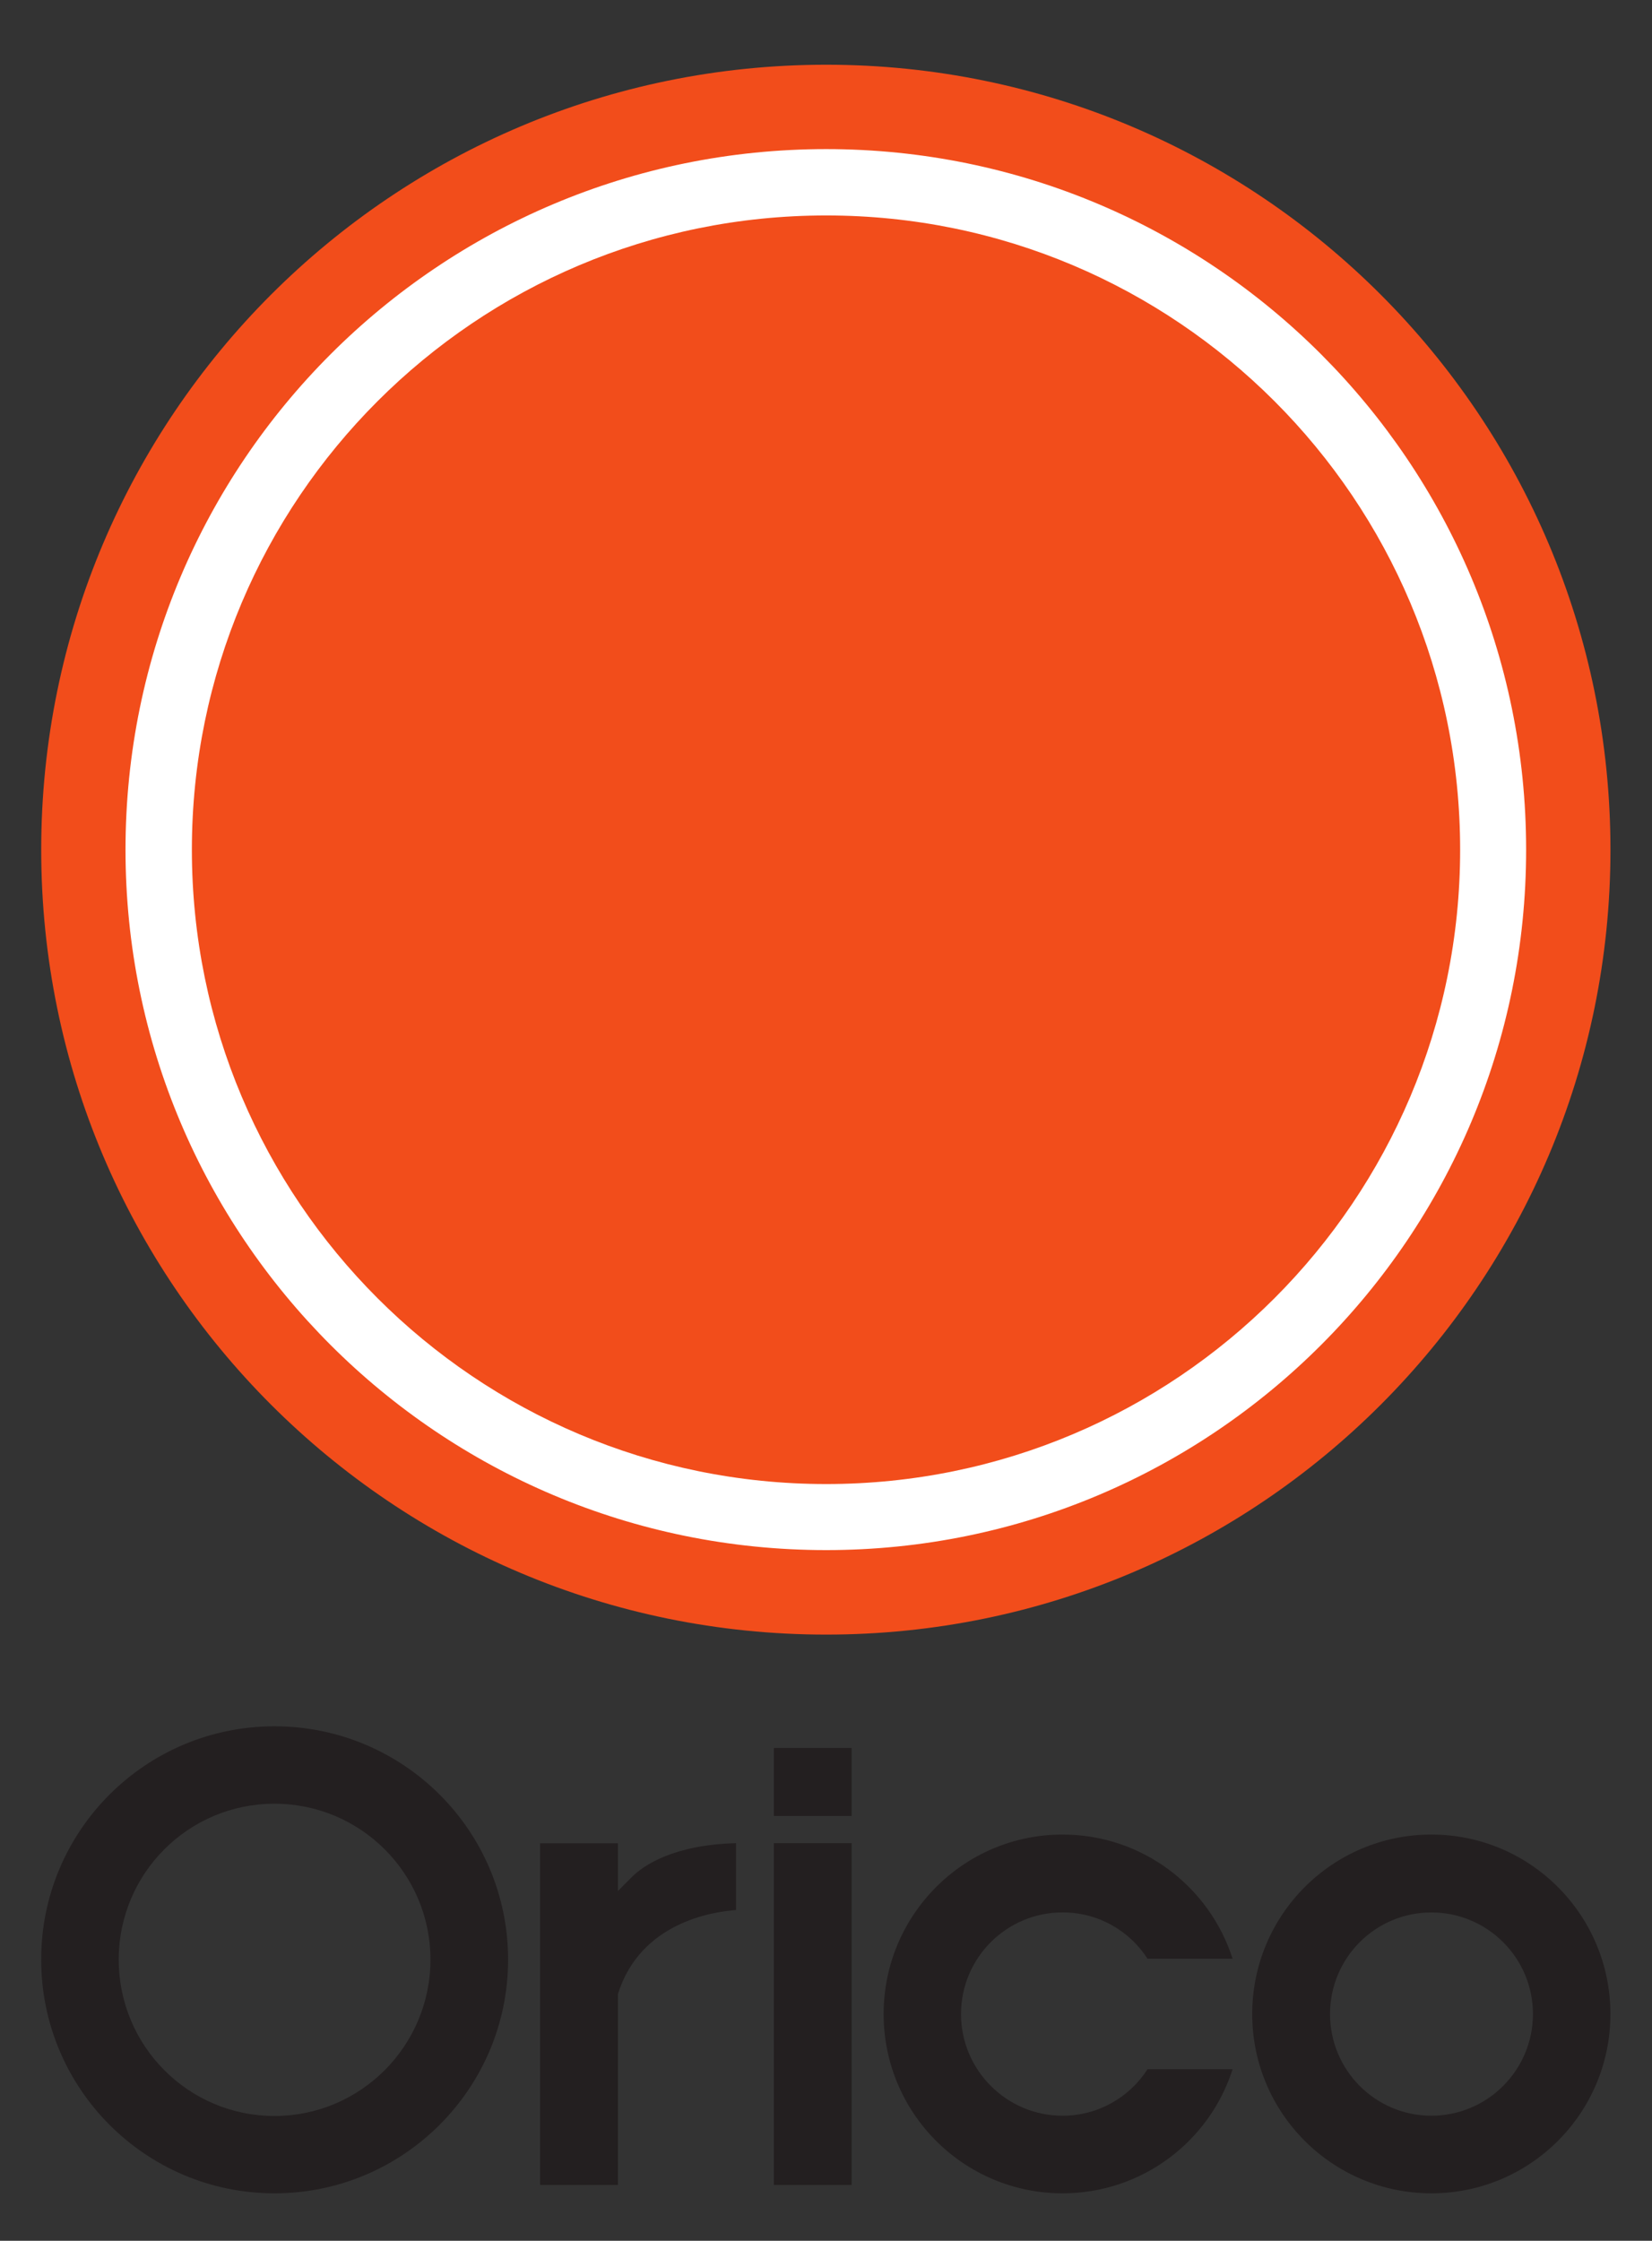<?xml version="1.0" encoding="UTF-8" standalone="no"?>
<!-- Created with Inkscape (http://www.inkscape.org/) -->
<svg
   xmlns:svg="http://www.w3.org/2000/svg"
   xmlns="http://www.w3.org/2000/svg"
   version="1.0"
   width="200"
   height="271.174"
   id="svg2562">
  <rect width="100%" height="100%" fill="#333333" stroke="none"/>
  <defs
     id="defs2564" />
  <g
     transform="translate(-548.39,-223.855)"
     id="layer1">
    <g
       transform="matrix(5.154,0,0,-5.154,332.68,4173.813)"
       id="g2542">
      <g
         transform="translate(77.875,746.407)"
         id="g2426">
        <path
           d="M 0,0 C 0,-9.301 -7.545,-16.852 -16.854,-16.852 C -26.154,-16.852 -33.703,-9.301 -33.703,0 C -33.703,9.312 -26.154,16.855 -16.854,16.855 C -7.545,16.855 0,9.312 0,0"
           id="path2428"
           style="fill:#ffffff;fill-opacity:1;fill-rule:nonzero;stroke:none" />
      </g>
      <g
         transform="translate(77.875,746.407)"
         id="g2430">
        <path
           d="M 0,0 C 0,-9.301 -7.545,-16.852 -16.854,-16.852 C -26.154,-16.852 -33.703,-9.301 -33.703,0 C -33.703,9.312 -26.154,16.855 -16.854,16.855 C -7.545,16.855 0,9.312 0,0 z"
           id="path2432"
           style="fill:none;stroke:#ffffff;stroke-width:0.546;stroke-linecap:butt;stroke-linejoin:miter;stroke-miterlimit:4;stroke-dasharray:none;stroke-opacity:1" />
      </g>
      <g
         transform="translate(61.26,728.006)"
         id="g2434">
        <path
           d="M 0,0 C 10.172,0 18.422,8.25 18.422,18.429 C 18.422,28.611 10.172,36.861 0,36.861 C -10.186,36.861 -18.439,28.611 -18.439,18.429 C -18.439,8.25 -10.186,0 0,0 M -16.459,18.429 C -16.459,27.519 -9.098,34.88 0,34.88 C 9.076,34.88 16.441,27.519 16.441,18.429 C 16.441,9.344 9.076,1.984 0,1.984 C -9.098,1.984 -16.459,9.344 -16.459,18.429"
           id="path2436"
           style="fill:#f24d1b;fill-opacity:1;fill-rule:nonzero;stroke:none" />
      </g>
      <g
         transform="translate(61.26,731.541)"
         id="g2438">
        <path
           d="M 0,0 C 8.225,0 14.891,6.67 14.891,14.894 C 14.891,23.122 8.225,29.787 0,29.787 C -8.234,29.787 -14.9,23.122 -14.9,14.894 C -14.9,6.67 -8.234,0 0,0"
           id="path2440"
           style="fill:#f24d1b;fill-opacity:1;fill-rule:nonzero;stroke:none" />
      </g>
      <g
         transform="translate(56.367,723.107)"
         id="g2442">
        <path
           d="M 0,0 L 0,-1.123 L 0.324,-0.797 C 0.605,-0.514 1.316,-0.037 2.775,0.002 L 2.775,-1.568 C 2.211,-1.611 0.541,-1.861 0.006,-3.523 L 0,-3.551 L 0,-8.023 L -1.828,-8.023 L -1.828,0"
           id="path2444"
           style="fill:#231f20;fill-opacity:1;fill-rule:nonzero;stroke:none" />
      </g>
      <path
         d="M 60.031,715.084 L 61.857,715.084 L 61.857,723.109 L 60.031,723.109 L 60.031,715.084 z"
         id="path2446"
         style="fill:#231f20;fill-opacity:1;fill-rule:nonzero;stroke:none" />
      <path
         d="M 60.031,723.748 L 61.857,723.748 L 61.857,725.344 L 60.031,725.344 L 60.031,723.748 z"
         id="path2448"
         style="fill:#231f20;fill-opacity:1;fill-rule:nonzero;stroke:none" />
      <g
         transform="translate(75.476,716.709)"
         id="g2450">
        <path
           d="M 0,0 C -1.316,0 -2.381,1.07 -2.381,2.387 C -2.381,3.707 -1.316,4.773 0,4.773 C 1.314,4.773 2.385,3.707 2.385,2.387 C 2.385,1.07 1.314,0 0,0 M 0,6.602 C -2.324,6.602 -4.209,4.717 -4.209,2.387 C -4.209,0.061 -2.324,-1.822 0,-1.822 C 2.32,-1.822 4.205,0.061 4.205,2.387 C 4.205,4.717 2.32,6.602 0,6.602"
           id="path2452"
           style="fill:#231f20;fill-opacity:1;fill-rule:nonzero;stroke:none" />
      </g>
      <g
         transform="translate(48.3,716.703)"
         id="g2454">
        <path
           d="M 0,0 C -2.025,0 -3.658,1.646 -3.658,3.672 C -3.658,5.693 -2.025,7.332 0,7.332 C 2.023,7.332 3.664,5.693 3.664,3.672 C 3.664,1.646 2.023,0 0,0 M 0,9.15 C -3.027,9.15 -5.48,6.699 -5.48,3.672 C -5.48,0.645 -3.027,-1.816 0,-1.816 C 3.029,-1.816 5.488,0.645 5.488,3.672 C 5.488,6.699 3.029,9.15 0,9.15"
           id="path2456"
           style="fill:#231f20;fill-opacity:1;fill-rule:nonzero;stroke:none" />
      </g>
      <g
         transform="translate(68.808,717.801)"
         id="g2458">
        <path
           d="M 0,0 C -0.42,-0.654 -1.154,-1.092 -1.996,-1.092 C -3.311,-1.092 -4.381,-0.021 -4.381,1.295 C -4.381,2.615 -3.311,3.682 -1.996,3.682 C -1.154,3.682 -0.42,3.248 0,2.594 L 1.998,2.594 C 1.459,4.283 -0.123,5.51 -1.996,5.51 C -4.316,5.51 -6.199,3.625 -6.199,1.295 C -6.199,-1.031 -4.316,-2.914 -1.996,-2.914 C -0.123,-2.914 1.459,-1.689 1.998,0"
           id="path2460"
           style="fill:#231f20;fill-opacity:1;fill-rule:nonzero;stroke:none" />
      </g>
    </g>
  </g>
</svg>
